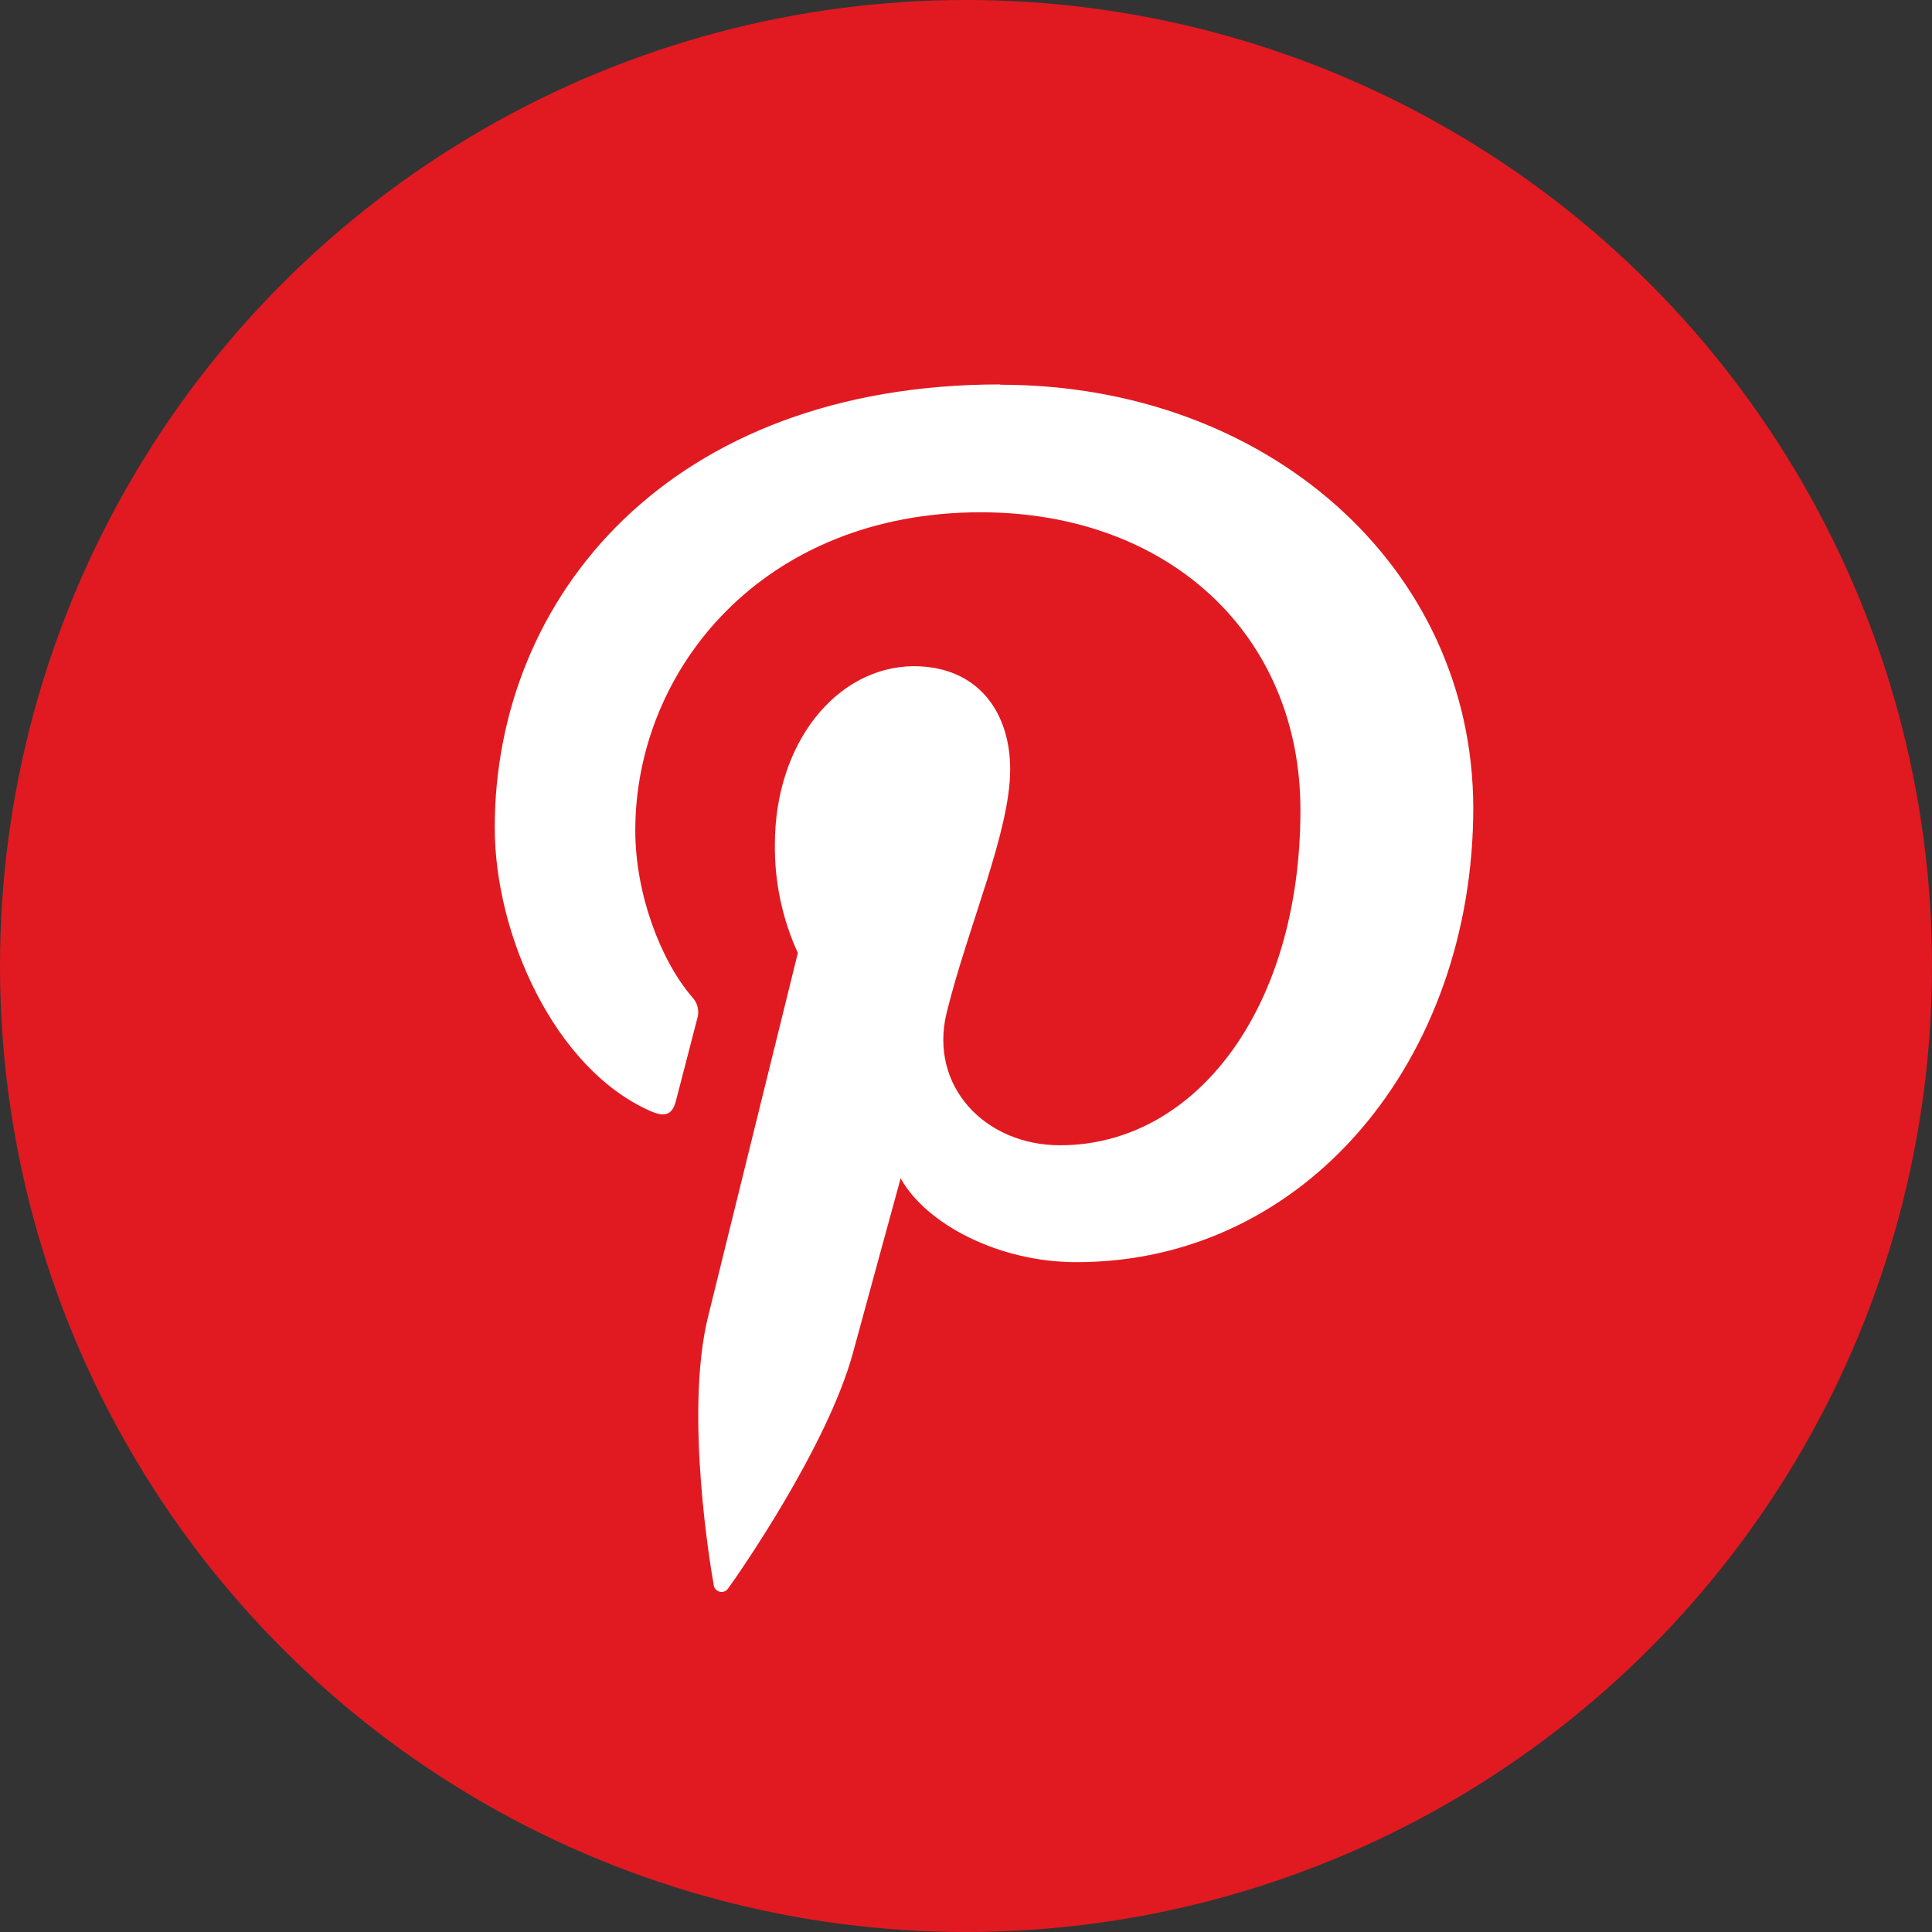 <svg width="51" height="51" viewBox="0 0 51 51" fill="none" xmlns="http://www.w3.org/2000/svg">
<rect x="0" y="0" width="51" height="51" fill="#333333" stroke="none"/>
<circle cx="25.5" cy="25.5" r="25.5" fill="#E11A21"/>
<path d="M26.402 10.148C17.693 10.148 13.06 15.744 13.06 21.848C13.06 24.678 14.637 28.207 17.162 29.326C17.553 29.5 17.748 29.426 17.84 29.07C17.914 28.799 18.246 27.494 18.408 26.879C18.436 26.783 18.439 26.681 18.415 26.584C18.392 26.486 18.343 26.397 18.273 26.324C17.434 25.348 16.77 23.59 16.77 21.922C16.77 17.664 20.145 13.523 25.887 13.523C30.854 13.523 34.328 16.76 34.328 21.385C34.328 26.613 31.568 30.232 27.982 30.232C25.998 30.232 24.52 28.67 24.988 26.738C25.555 24.438 26.666 21.963 26.666 20.305C26.666 18.816 25.828 17.586 24.115 17.586C22.094 17.602 20.455 19.6 20.455 22.289C20.443 23.278 20.65 24.257 21.061 25.156L18.689 34.766C18.062 37.328 18.773 41.469 18.838 41.82C18.839 41.866 18.855 41.91 18.884 41.946C18.912 41.981 18.952 42.006 18.996 42.017C19.04 42.029 19.087 42.025 19.129 42.007C19.171 41.989 19.206 41.958 19.229 41.918C19.424 41.658 21.84 38.207 22.518 35.705C22.764 34.795 23.775 31.104 23.775 31.104C24.441 32.309 26.361 33.318 28.408 33.318C34.484 33.324 38.891 27.953 38.891 21.312C38.869 14.93 33.422 10.156 26.41 10.156" fill="white"/>
</svg>
